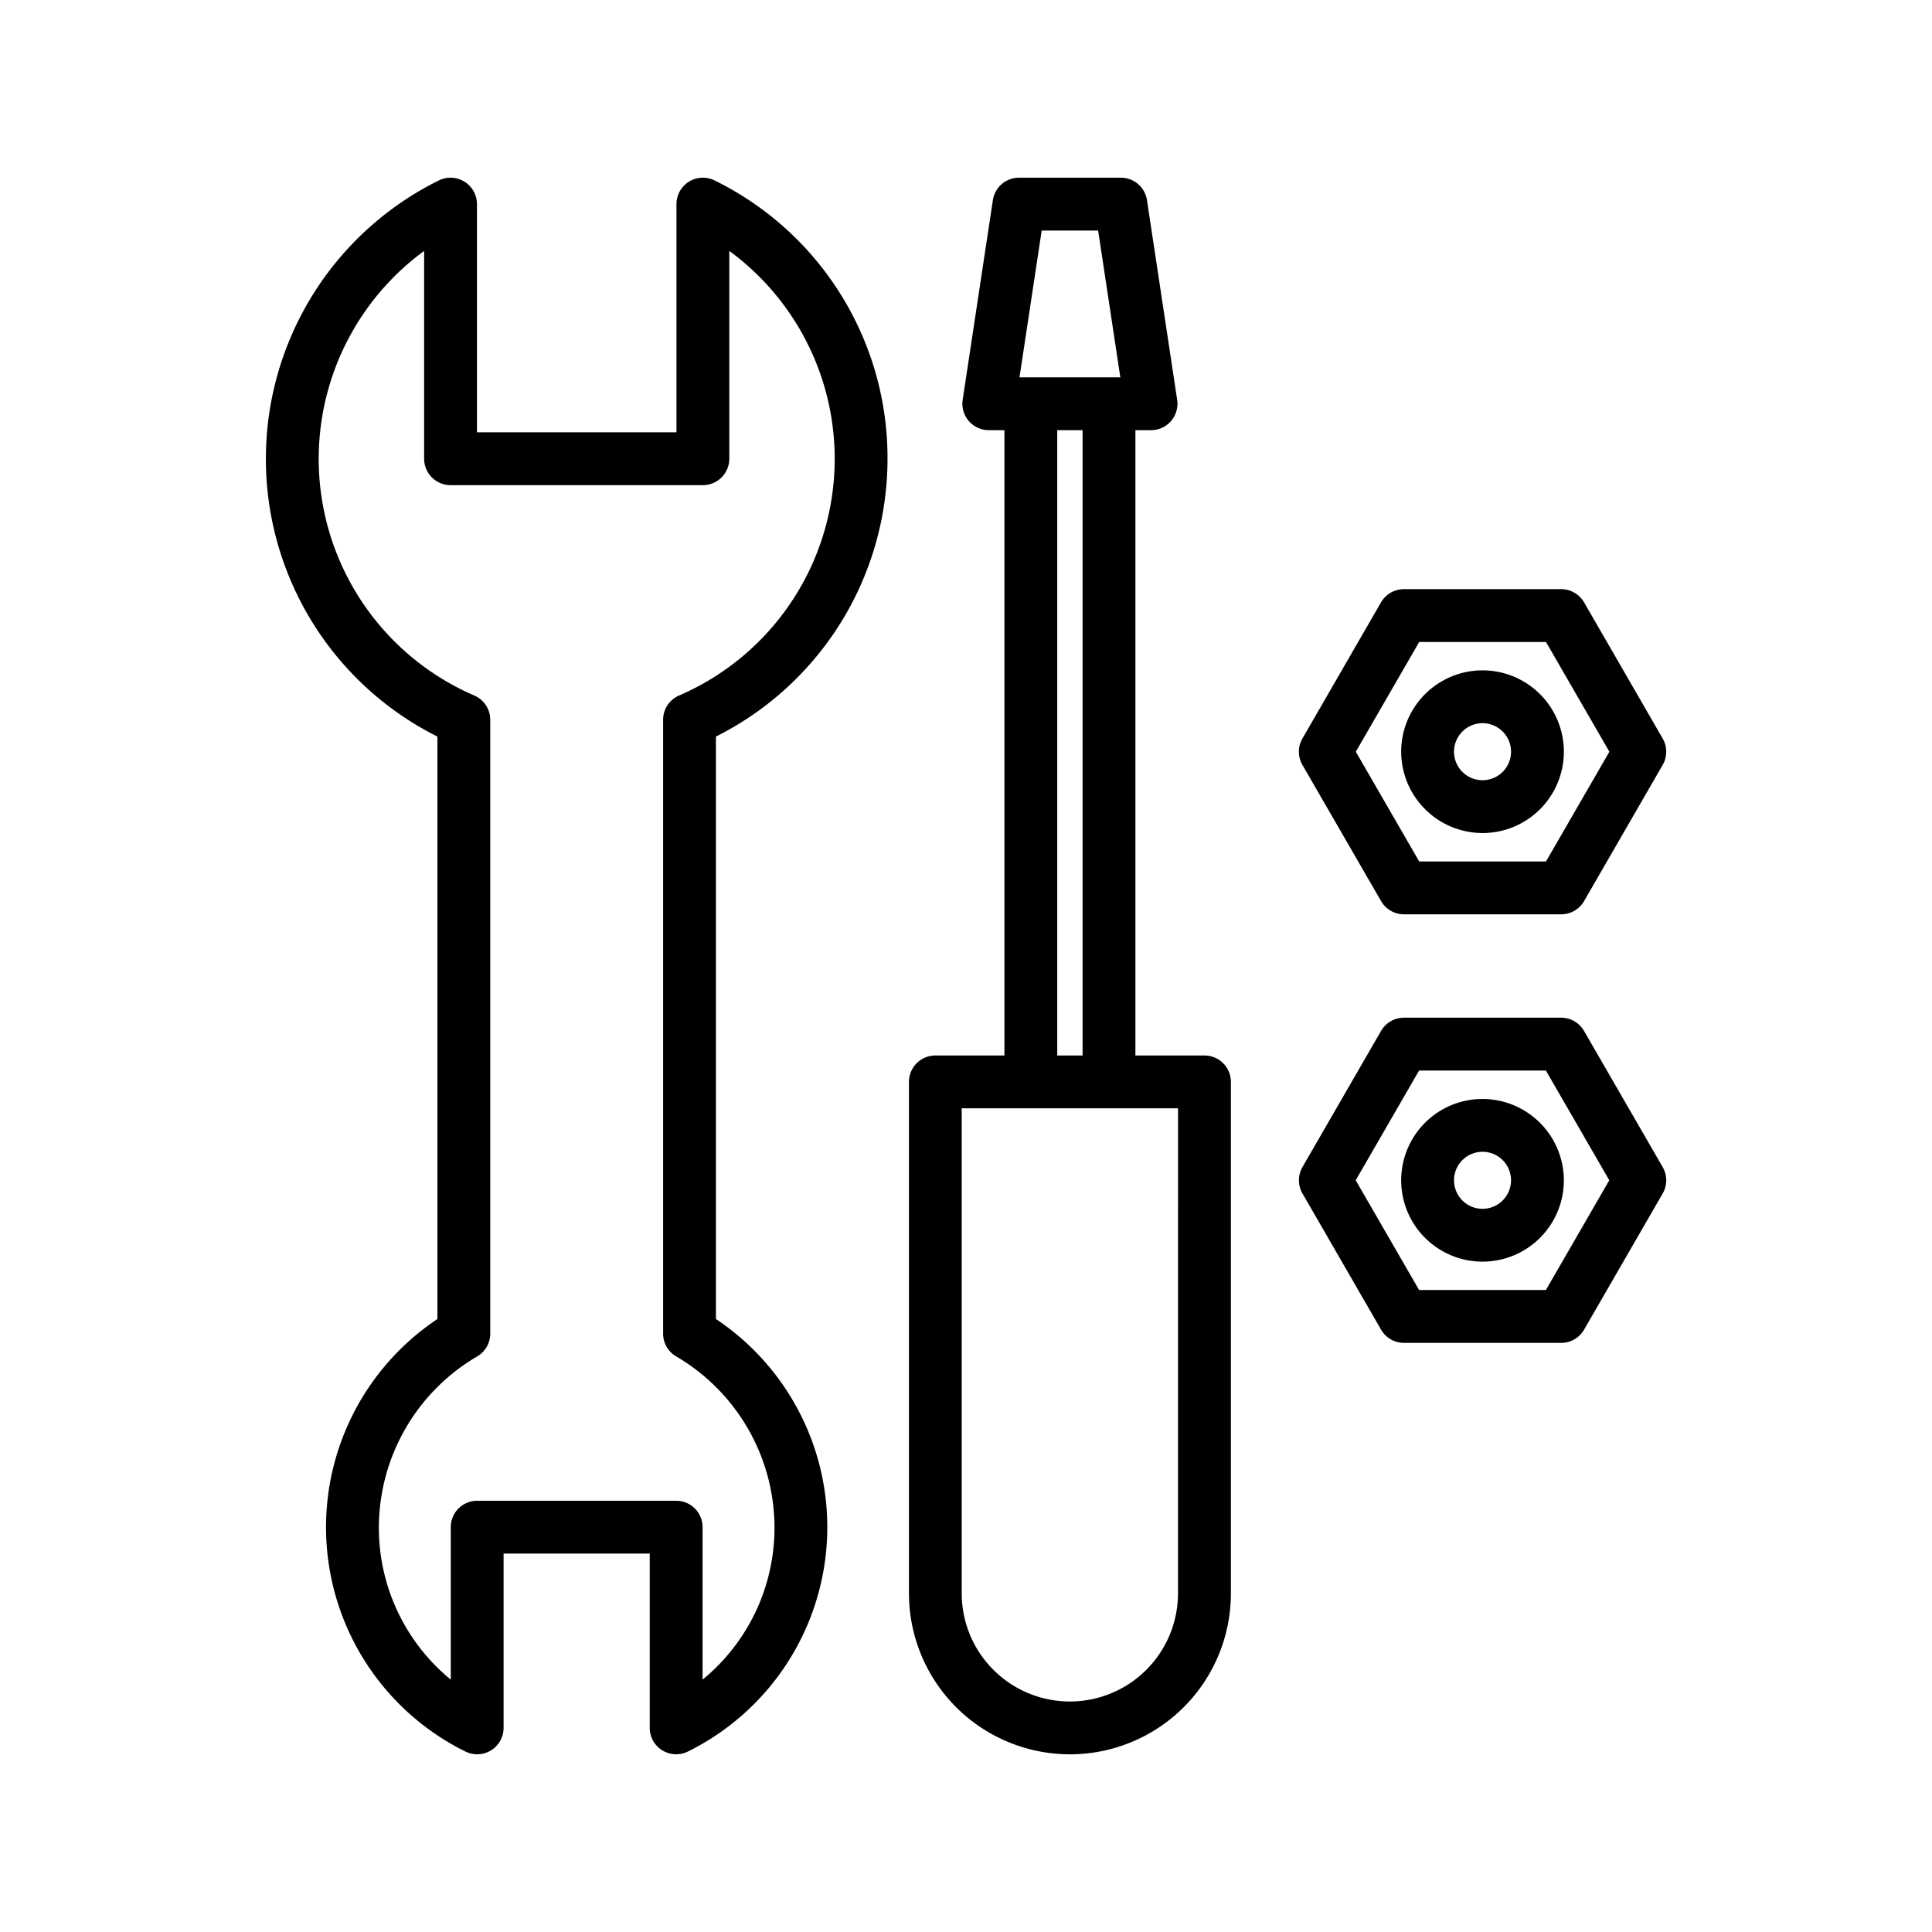 <svg id="Layer_1" height="512" viewBox="0 0 128 128" width="512" xmlns="http://www.w3.org/2000/svg" data-name="Layer 1"><path d="m58.8 30.392a20.479 20.479 0 0 0 -11.453-18.436 1.75 1.75 0 0 0 -2.529 1.567v15.119h-13.218v-15.119a1.75 1.75 0 0 0 -2.528-1.567 20.576 20.576 0 0 0 -.092 36.844v38.589a16.578 16.578 0 0 0 1.856 28.655 1.75 1.75 0 0 0 2.528-1.567v-11.549h9.683v11.548a1.75 1.75 0 0 0 2.528 1.567 16.578 16.578 0 0 0 1.857-28.655v-38.588a20.587 20.587 0 0 0 11.368-18.408zm-14 59.475a13.159 13.159 0 0 1 6.512 11.312 13 13 0 0 1 -4.764 10.1v-10.1a1.75 1.75 0 0 0 -1.75-1.75h-13.183a1.75 1.75 0 0 0 -1.75 1.75v10.1a13 13 0 0 1 -4.764-10.1 13.159 13.159 0 0 1 6.512-11.312 1.749 1.749 0 0 0 .867-1.511v-40.669a1.75 1.75 0 0 0 -1.055-1.606 17.078 17.078 0 0 1 -3.325-29.456v13.767a1.75 1.75 0 0 0 1.75 1.75h16.718a1.75 1.75 0 0 0 1.75-1.75v-13.767a17.078 17.078 0 0 1 -3.33 29.456 1.75 1.75 0 0 0 -1.055 1.606v40.669a1.749 1.749 0 0 0 .867 1.511z"/><path d="m79.8 69.929h-4.576v-41.429h1.036a1.75 1.75 0 0 0 1.73-2.012l-2-13.227a1.75 1.75 0 0 0 -1.73-1.488h-6.75a1.75 1.75 0 0 0 -1.73 1.488l-2 13.227a1.75 1.75 0 0 0 1.73 2.012h1.036v41.429h-4.575a1.75 1.75 0 0 0 -1.75 1.75v33.884a10.664 10.664 0 0 0 21.329 0v-33.884a1.75 1.75 0 0 0 -1.75-1.75zm-10.785-54.656h3.739l1.471 9.727h-6.681zm1.03 13.227h1.679v41.429h-1.679zm8 77.063a7.164 7.164 0 0 1 -14.329 0v-32.134h14.333z"/><path d="m91.5 59.7a1.75 1.75 0 0 0 1.516.875h10.417a1.75 1.75 0 0 0 1.516-.875l5.208-9.021a1.751 1.751 0 0 0 0-1.75l-5.208-9.021a1.75 1.75 0 0 0 -1.516-.875h-10.421a1.75 1.75 0 0 0 -1.516.875l-5.208 9.021a1.751 1.751 0 0 0 0 1.75zm2.526-17.167h8.4l4.2 7.271-4.2 7.271h-8.4l-4.2-7.271z"/><path d="m98.221 55.191a5.389 5.389 0 1 0 -5.389-5.391 5.4 5.4 0 0 0 5.389 5.391zm0-7.278a1.889 1.889 0 1 1 -1.889 1.887 1.892 1.892 0 0 1 1.889-1.887z"/><path d="m104.945 68.3a1.75 1.75 0 0 0 -1.516-.875h-10.417a1.75 1.75 0 0 0 -1.512.875l-5.208 9.021a1.751 1.751 0 0 0 0 1.75l5.208 9.023a1.75 1.75 0 0 0 1.516.875h10.417a1.75 1.75 0 0 0 1.516-.875l5.208-9.021a1.751 1.751 0 0 0 0-1.75zm-2.526 17.167h-8.4l-4.2-7.271 4.2-7.271h8.4l4.2 7.271z"/><path d="m98.221 72.809a5.389 5.389 0 1 0 5.389 5.391 5.4 5.4 0 0 0 -5.389-5.391zm0 7.278a1.889 1.889 0 1 1 1.889-1.887 1.892 1.892 0 0 1 -1.889 1.887z"/></svg>